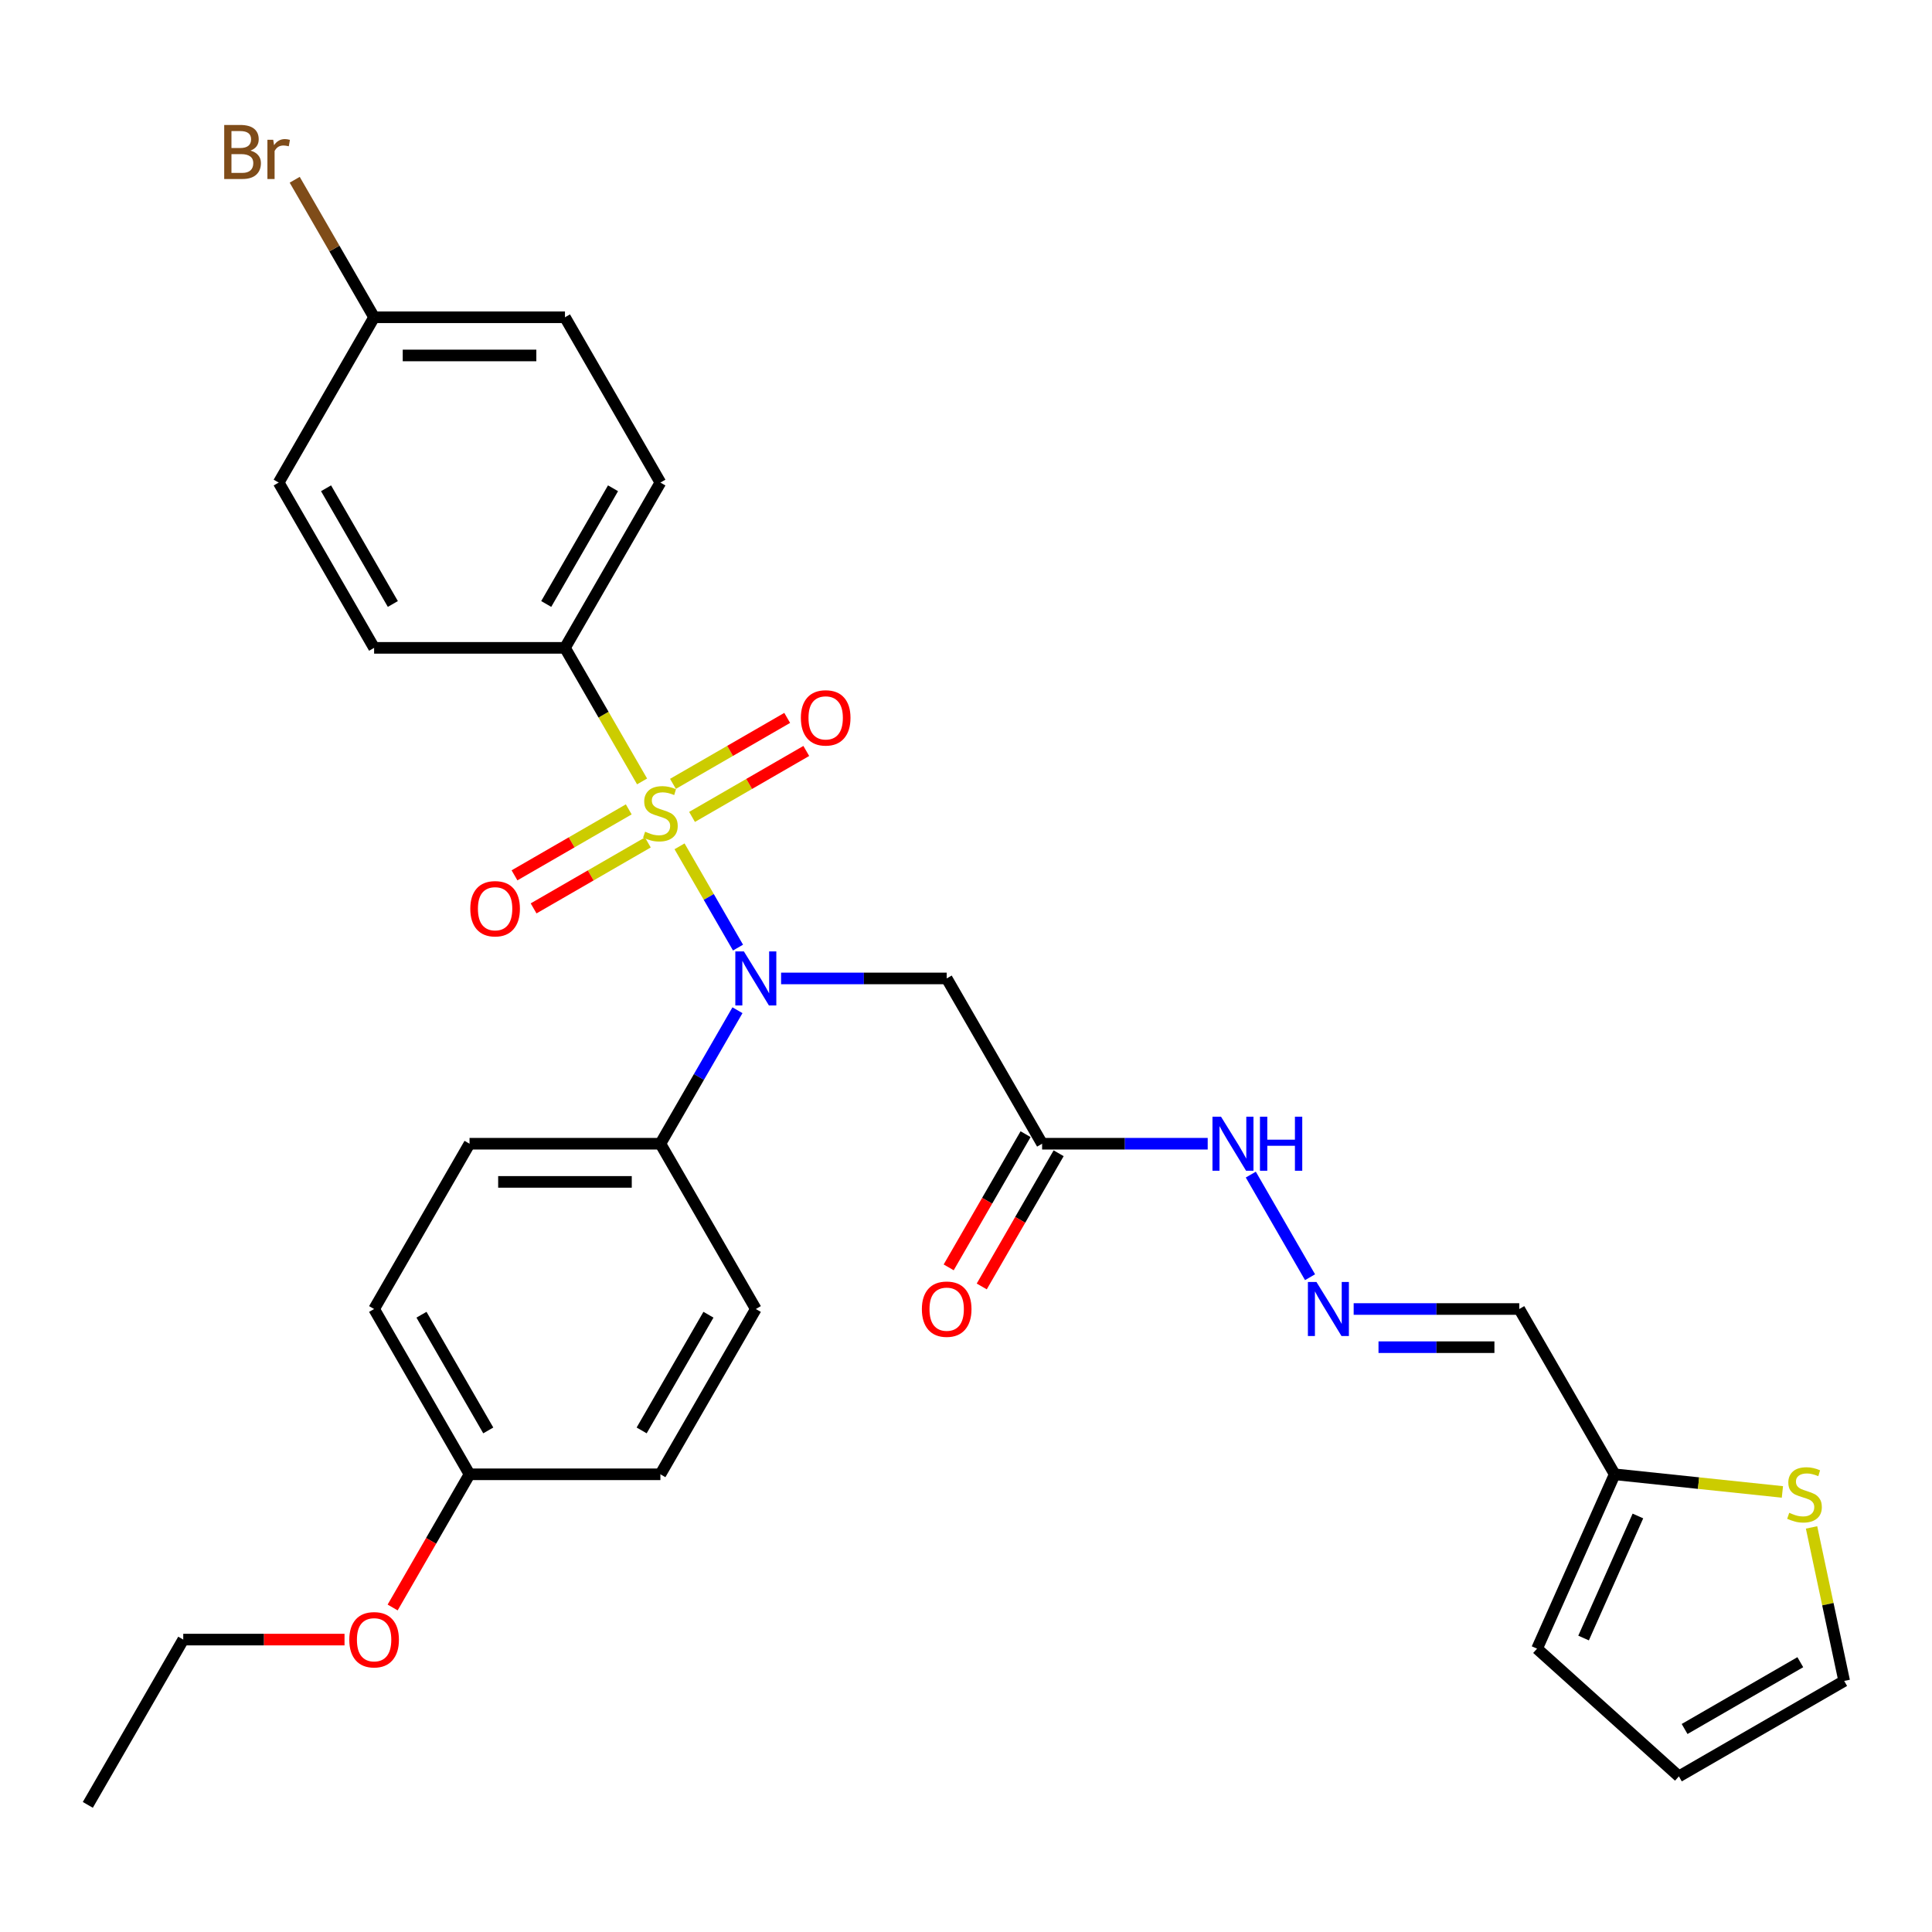 <?xml version='1.0' encoding='iso-8859-1'?>
<svg version='1.1' baseProfile='full'
              xmlns='http://www.w3.org/2000/svg'
                      xmlns:rdkit='http://www.rdkit.org/xml'
                      xmlns:xlink='http://www.w3.org/1999/xlink'
                  xml:space='preserve'
width='1000px' height='1000px' viewBox='0 0 1000 1000'>
<!-- END OF HEADER -->
<rect style='opacity:1.0;fill:#FFFFFF;stroke:none' width='1000' height='1000' x='0' y='0'> </rect>
<path class='bond-0' d='M 351.732,438.053 L 366.864,464.263' style='fill:none;fill-rule:evenodd;stroke:#CCCC00;stroke-width:6px;stroke-linecap:butt;stroke-linejoin:miter;stroke-opacity:1' />
<path class='bond-0' d='M 366.864,464.263 L 381.997,490.474' style='fill:none;fill-rule:evenodd;stroke:#0000FF;stroke-width:6px;stroke-linecap:butt;stroke-linejoin:miter;stroke-opacity:1' />
<path class='bond-3' d='M 332.34,404.465 L 312.382,369.898' style='fill:none;fill-rule:evenodd;stroke:#CCCC00;stroke-width:6px;stroke-linecap:butt;stroke-linejoin:miter;stroke-opacity:1' />
<path class='bond-3' d='M 312.382,369.898 L 292.425,335.33' style='fill:none;fill-rule:evenodd;stroke:#000000;stroke-width:6px;stroke-linecap:butt;stroke-linejoin:miter;stroke-opacity:1' />
<path class='bond-4' d='M 325.44,418.933 L 295.874,436.003' style='fill:none;fill-rule:evenodd;stroke:#CCCC00;stroke-width:6px;stroke-linecap:butt;stroke-linejoin:miter;stroke-opacity:1' />
<path class='bond-4' d='M 295.874,436.003 L 266.308,453.072' style='fill:none;fill-rule:evenodd;stroke:#FF0000;stroke-width:6px;stroke-linecap:butt;stroke-linejoin:miter;stroke-opacity:1' />
<path class='bond-4' d='M 335.319,436.043 L 305.753,453.113' style='fill:none;fill-rule:evenodd;stroke:#CCCC00;stroke-width:6px;stroke-linecap:butt;stroke-linejoin:miter;stroke-opacity:1' />
<path class='bond-4' d='M 305.753,453.113 L 276.187,470.183' style='fill:none;fill-rule:evenodd;stroke:#FF0000;stroke-width:6px;stroke-linecap:butt;stroke-linejoin:miter;stroke-opacity:1' />
<path class='bond-5' d='M 358.198,422.834 L 387.764,405.764' style='fill:none;fill-rule:evenodd;stroke:#CCCC00;stroke-width:6px;stroke-linecap:butt;stroke-linejoin:miter;stroke-opacity:1' />
<path class='bond-5' d='M 387.764,405.764 L 417.329,388.694' style='fill:none;fill-rule:evenodd;stroke:#FF0000;stroke-width:6px;stroke-linecap:butt;stroke-linejoin:miter;stroke-opacity:1' />
<path class='bond-5' d='M 348.319,405.723 L 377.885,388.654' style='fill:none;fill-rule:evenodd;stroke:#CCCC00;stroke-width:6px;stroke-linecap:butt;stroke-linejoin:miter;stroke-opacity:1' />
<path class='bond-5' d='M 377.885,388.654 L 407.451,371.584' style='fill:none;fill-rule:evenodd;stroke:#FF0000;stroke-width:6px;stroke-linecap:butt;stroke-linejoin:miter;stroke-opacity:1' />
<path class='bond-1' d='M 404.292,506.436 L 447.147,506.436' style='fill:none;fill-rule:evenodd;stroke:#0000FF;stroke-width:6px;stroke-linecap:butt;stroke-linejoin:miter;stroke-opacity:1' />
<path class='bond-1' d='M 447.147,506.436 L 490.001,506.436' style='fill:none;fill-rule:evenodd;stroke:#000000;stroke-width:6px;stroke-linecap:butt;stroke-linejoin:miter;stroke-opacity:1' />
<path class='bond-8' d='M 381.711,522.894 L 361.765,557.442' style='fill:none;fill-rule:evenodd;stroke:#0000FF;stroke-width:6px;stroke-linecap:butt;stroke-linejoin:miter;stroke-opacity:1' />
<path class='bond-8' d='M 361.765,557.442 L 341.819,591.989' style='fill:none;fill-rule:evenodd;stroke:#000000;stroke-width:6px;stroke-linecap:butt;stroke-linejoin:miter;stroke-opacity:1' />
<path class='bond-2' d='M 490.001,506.436 L 539.395,591.989' style='fill:none;fill-rule:evenodd;stroke:#000000;stroke-width:6px;stroke-linecap:butt;stroke-linejoin:miter;stroke-opacity:1' />
<path class='bond-11' d='M 539.395,591.989 L 582.249,591.989' style='fill:none;fill-rule:evenodd;stroke:#000000;stroke-width:6px;stroke-linecap:butt;stroke-linejoin:miter;stroke-opacity:1' />
<path class='bond-11' d='M 582.249,591.989 L 625.104,591.989' style='fill:none;fill-rule:evenodd;stroke:#0000FF;stroke-width:6px;stroke-linecap:butt;stroke-linejoin:miter;stroke-opacity:1' />
<path class='bond-13' d='M 530.84,587.05 L 510.939,621.518' style='fill:none;fill-rule:evenodd;stroke:#000000;stroke-width:6px;stroke-linecap:butt;stroke-linejoin:miter;stroke-opacity:1' />
<path class='bond-13' d='M 510.939,621.518 L 491.039,655.987' style='fill:none;fill-rule:evenodd;stroke:#FF0000;stroke-width:6px;stroke-linecap:butt;stroke-linejoin:miter;stroke-opacity:1' />
<path class='bond-13' d='M 547.95,596.929 L 528.05,631.397' style='fill:none;fill-rule:evenodd;stroke:#000000;stroke-width:6px;stroke-linecap:butt;stroke-linejoin:miter;stroke-opacity:1' />
<path class='bond-13' d='M 528.05,631.397 L 508.15,665.866' style='fill:none;fill-rule:evenodd;stroke:#FF0000;stroke-width:6px;stroke-linecap:butt;stroke-linejoin:miter;stroke-opacity:1' />
<path class='bond-16' d='M 292.425,335.33 L 341.819,249.777' style='fill:none;fill-rule:evenodd;stroke:#000000;stroke-width:6px;stroke-linecap:butt;stroke-linejoin:miter;stroke-opacity:1' />
<path class='bond-16' d='M 282.723,312.619 L 317.299,252.731' style='fill:none;fill-rule:evenodd;stroke:#000000;stroke-width:6px;stroke-linecap:butt;stroke-linejoin:miter;stroke-opacity:1' />
<path class='bond-17' d='M 292.425,335.33 L 193.637,335.33' style='fill:none;fill-rule:evenodd;stroke:#000000;stroke-width:6px;stroke-linecap:butt;stroke-linejoin:miter;stroke-opacity:1' />
<path class='bond-6' d='M 835.759,763.095 L 786.365,677.542' style='fill:none;fill-rule:evenodd;stroke:#000000;stroke-width:6px;stroke-linecap:butt;stroke-linejoin:miter;stroke-opacity:1' />
<path class='bond-9' d='M 835.759,763.095 L 879.163,767.657' style='fill:none;fill-rule:evenodd;stroke:#000000;stroke-width:6px;stroke-linecap:butt;stroke-linejoin:miter;stroke-opacity:1' />
<path class='bond-9' d='M 879.163,767.657 L 922.567,772.219' style='fill:none;fill-rule:evenodd;stroke:#CCCC00;stroke-width:6px;stroke-linecap:butt;stroke-linejoin:miter;stroke-opacity:1' />
<path class='bond-14' d='M 835.759,763.095 L 795.579,853.343' style='fill:none;fill-rule:evenodd;stroke:#000000;stroke-width:6px;stroke-linecap:butt;stroke-linejoin:miter;stroke-opacity:1' />
<path class='bond-14' d='M 847.782,784.669 L 819.655,847.842' style='fill:none;fill-rule:evenodd;stroke:#000000;stroke-width:6px;stroke-linecap:butt;stroke-linejoin:miter;stroke-opacity:1' />
<path class='bond-7' d='M 678.075,661.084 L 647.411,607.972' style='fill:none;fill-rule:evenodd;stroke:#0000FF;stroke-width:6px;stroke-linecap:butt;stroke-linejoin:miter;stroke-opacity:1' />
<path class='bond-10' d='M 700.657,677.542 L 743.511,677.542' style='fill:none;fill-rule:evenodd;stroke:#0000FF;stroke-width:6px;stroke-linecap:butt;stroke-linejoin:miter;stroke-opacity:1' />
<path class='bond-10' d='M 743.511,677.542 L 786.365,677.542' style='fill:none;fill-rule:evenodd;stroke:#000000;stroke-width:6px;stroke-linecap:butt;stroke-linejoin:miter;stroke-opacity:1' />
<path class='bond-10' d='M 713.513,697.3 L 743.511,697.3' style='fill:none;fill-rule:evenodd;stroke:#0000FF;stroke-width:6px;stroke-linecap:butt;stroke-linejoin:miter;stroke-opacity:1' />
<path class='bond-10' d='M 743.511,697.3 L 773.509,697.3' style='fill:none;fill-rule:evenodd;stroke:#000000;stroke-width:6px;stroke-linecap:butt;stroke-linejoin:miter;stroke-opacity:1' />
<path class='bond-18' d='M 341.819,591.989 L 243.031,591.989' style='fill:none;fill-rule:evenodd;stroke:#000000;stroke-width:6px;stroke-linecap:butt;stroke-linejoin:miter;stroke-opacity:1' />
<path class='bond-18' d='M 327.001,611.747 L 257.849,611.747' style='fill:none;fill-rule:evenodd;stroke:#000000;stroke-width:6px;stroke-linecap:butt;stroke-linejoin:miter;stroke-opacity:1' />
<path class='bond-19' d='M 341.819,591.989 L 391.213,677.542' style='fill:none;fill-rule:evenodd;stroke:#000000;stroke-width:6px;stroke-linecap:butt;stroke-linejoin:miter;stroke-opacity:1' />
<path class='bond-12' d='M 937.656,790.591 L 946.101,830.321' style='fill:none;fill-rule:evenodd;stroke:#CCCC00;stroke-width:6px;stroke-linecap:butt;stroke-linejoin:miter;stroke-opacity:1' />
<path class='bond-12' d='M 946.101,830.321 L 954.545,870.051' style='fill:none;fill-rule:evenodd;stroke:#000000;stroke-width:6px;stroke-linecap:butt;stroke-linejoin:miter;stroke-opacity:1' />
<path class='bond-32' d='M 954.545,870.051 L 868.992,919.445' style='fill:none;fill-rule:evenodd;stroke:#000000;stroke-width:6px;stroke-linecap:butt;stroke-linejoin:miter;stroke-opacity:1' />
<path class='bond-32' d='M 931.834,860.349 L 871.947,894.925' style='fill:none;fill-rule:evenodd;stroke:#000000;stroke-width:6px;stroke-linecap:butt;stroke-linejoin:miter;stroke-opacity:1' />
<path class='bond-15' d='M 795.579,853.343 L 868.992,919.445' style='fill:none;fill-rule:evenodd;stroke:#000000;stroke-width:6px;stroke-linecap:butt;stroke-linejoin:miter;stroke-opacity:1' />
<path class='bond-22' d='M 341.819,249.777 L 292.425,164.224' style='fill:none;fill-rule:evenodd;stroke:#000000;stroke-width:6px;stroke-linecap:butt;stroke-linejoin:miter;stroke-opacity:1' />
<path class='bond-23' d='M 193.637,335.33 L 144.243,249.777' style='fill:none;fill-rule:evenodd;stroke:#000000;stroke-width:6px;stroke-linecap:butt;stroke-linejoin:miter;stroke-opacity:1' />
<path class='bond-23' d='M 203.338,312.619 L 168.762,252.731' style='fill:none;fill-rule:evenodd;stroke:#000000;stroke-width:6px;stroke-linecap:butt;stroke-linejoin:miter;stroke-opacity:1' />
<path class='bond-24' d='M 243.031,591.989 L 193.637,677.542' style='fill:none;fill-rule:evenodd;stroke:#000000;stroke-width:6px;stroke-linecap:butt;stroke-linejoin:miter;stroke-opacity:1' />
<path class='bond-25' d='M 391.213,677.542 L 341.819,763.095' style='fill:none;fill-rule:evenodd;stroke:#000000;stroke-width:6px;stroke-linecap:butt;stroke-linejoin:miter;stroke-opacity:1' />
<path class='bond-25' d='M 366.693,680.497 L 332.117,740.384' style='fill:none;fill-rule:evenodd;stroke:#000000;stroke-width:6px;stroke-linecap:butt;stroke-linejoin:miter;stroke-opacity:1' />
<path class='bond-20' d='M 193.637,164.224 L 144.243,249.777' style='fill:none;fill-rule:evenodd;stroke:#000000;stroke-width:6px;stroke-linecap:butt;stroke-linejoin:miter;stroke-opacity:1' />
<path class='bond-26' d='M 193.637,164.224 L 173.089,128.634' style='fill:none;fill-rule:evenodd;stroke:#000000;stroke-width:6px;stroke-linecap:butt;stroke-linejoin:miter;stroke-opacity:1' />
<path class='bond-26' d='M 173.089,128.634 L 152.541,93.044' style='fill:none;fill-rule:evenodd;stroke:#7F4C19;stroke-width:6px;stroke-linecap:butt;stroke-linejoin:miter;stroke-opacity:1' />
<path class='bond-30' d='M 193.637,164.224 L 292.425,164.224' style='fill:none;fill-rule:evenodd;stroke:#000000;stroke-width:6px;stroke-linecap:butt;stroke-linejoin:miter;stroke-opacity:1' />
<path class='bond-30' d='M 208.455,183.982 L 277.607,183.982' style='fill:none;fill-rule:evenodd;stroke:#000000;stroke-width:6px;stroke-linecap:butt;stroke-linejoin:miter;stroke-opacity:1' />
<path class='bond-21' d='M 243.031,763.095 L 341.819,763.095' style='fill:none;fill-rule:evenodd;stroke:#000000;stroke-width:6px;stroke-linecap:butt;stroke-linejoin:miter;stroke-opacity:1' />
<path class='bond-27' d='M 243.031,763.095 L 223.13,797.564' style='fill:none;fill-rule:evenodd;stroke:#000000;stroke-width:6px;stroke-linecap:butt;stroke-linejoin:miter;stroke-opacity:1' />
<path class='bond-27' d='M 223.13,797.564 L 203.23,832.032' style='fill:none;fill-rule:evenodd;stroke:#FF0000;stroke-width:6px;stroke-linecap:butt;stroke-linejoin:miter;stroke-opacity:1' />
<path class='bond-31' d='M 243.031,763.095 L 193.637,677.542' style='fill:none;fill-rule:evenodd;stroke:#000000;stroke-width:6px;stroke-linecap:butt;stroke-linejoin:miter;stroke-opacity:1' />
<path class='bond-31' d='M 252.732,740.384 L 218.156,680.497' style='fill:none;fill-rule:evenodd;stroke:#000000;stroke-width:6px;stroke-linecap:butt;stroke-linejoin:miter;stroke-opacity:1' />
<path class='bond-28' d='M 178.325,848.648 L 136.587,848.648' style='fill:none;fill-rule:evenodd;stroke:#FF0000;stroke-width:6px;stroke-linecap:butt;stroke-linejoin:miter;stroke-opacity:1' />
<path class='bond-28' d='M 136.587,848.648 L 94.849,848.648' style='fill:none;fill-rule:evenodd;stroke:#000000;stroke-width:6px;stroke-linecap:butt;stroke-linejoin:miter;stroke-opacity:1' />
<path class='bond-29' d='M 94.849,848.648 L 45.455,934.201' style='fill:none;fill-rule:evenodd;stroke:#000000;stroke-width:6px;stroke-linecap:butt;stroke-linejoin:miter;stroke-opacity:1' />
<path  class='atom-0' d='M 333.916 430.486
Q 334.232 430.604, 335.536 431.157
Q 336.84 431.711, 338.262 432.066
Q 339.725 432.382, 341.147 432.382
Q 343.795 432.382, 345.336 431.118
Q 346.877 429.814, 346.877 427.561
Q 346.877 426.02, 346.086 425.072
Q 345.336 424.124, 344.15 423.61
Q 342.965 423.096, 340.989 422.503
Q 338.5 421.753, 336.998 421.041
Q 335.536 420.33, 334.469 418.829
Q 333.442 417.327, 333.442 414.798
Q 333.442 411.281, 335.813 409.108
Q 338.223 406.934, 342.965 406.934
Q 346.205 406.934, 349.88 408.476
L 348.971 411.518
Q 345.612 410.135, 343.083 410.135
Q 340.357 410.135, 338.855 411.281
Q 337.354 412.388, 337.393 414.324
Q 337.393 415.825, 338.144 416.734
Q 338.934 417.643, 340.041 418.157
Q 341.187 418.671, 343.083 419.263
Q 345.612 420.054, 347.114 420.844
Q 348.615 421.634, 349.682 423.254
Q 350.789 424.835, 350.789 427.561
Q 350.789 431.434, 348.181 433.528
Q 345.612 435.583, 341.305 435.583
Q 338.816 435.583, 336.919 435.03
Q 335.062 434.516, 332.849 433.607
L 333.916 430.486
' fill='#CCCC00'/>
<path  class='atom-1' d='M 385.029 492.448
L 394.196 507.266
Q 395.105 508.728, 396.567 511.376
Q 398.029 514.023, 398.108 514.181
L 398.108 492.448
L 401.823 492.448
L 401.823 520.425
L 397.99 520.425
L 388.15 504.224
Q 387.005 502.327, 385.78 500.153
Q 384.594 497.98, 384.238 497.308
L 384.238 520.425
L 380.603 520.425
L 380.603 492.448
L 385.029 492.448
' fill='#0000FF'/>
<path  class='atom-5' d='M 243.423 470.356
Q 243.423 463.639, 246.743 459.885
Q 250.062 456.131, 256.266 456.131
Q 262.47 456.131, 265.789 459.885
Q 269.108 463.639, 269.108 470.356
Q 269.108 477.153, 265.749 481.026
Q 262.391 484.859, 256.266 484.859
Q 250.101 484.859, 246.743 481.026
Q 243.423 477.193, 243.423 470.356
M 256.266 481.697
Q 260.533 481.697, 262.825 478.852
Q 265.157 475.968, 265.157 470.356
Q 265.157 464.864, 262.825 462.098
Q 260.533 459.292, 256.266 459.292
Q 251.998 459.292, 249.667 462.058
Q 247.375 464.824, 247.375 470.356
Q 247.375 476.007, 249.667 478.852
Q 251.998 481.697, 256.266 481.697
' fill='#FF0000'/>
<path  class='atom-6' d='M 414.529 371.568
Q 414.529 364.851, 417.849 361.097
Q 421.168 357.343, 427.372 357.343
Q 433.576 357.343, 436.895 361.097
Q 440.214 364.851, 440.214 371.568
Q 440.214 378.365, 436.855 382.237
Q 433.497 386.07, 427.372 386.07
Q 421.207 386.07, 417.849 382.237
Q 414.529 378.404, 414.529 371.568
M 427.372 382.909
Q 431.639 382.909, 433.931 380.064
Q 436.263 377.18, 436.263 371.568
Q 436.263 366.076, 433.931 363.31
Q 431.639 360.504, 427.372 360.504
Q 423.104 360.504, 420.773 363.27
Q 418.481 366.036, 418.481 371.568
Q 418.481 377.219, 420.773 380.064
Q 423.104 382.909, 427.372 382.909
' fill='#FF0000'/>
<path  class='atom-8' d='M 681.393 663.554
L 690.561 678.372
Q 691.469 679.834, 692.931 682.482
Q 694.394 685.129, 694.473 685.287
L 694.473 663.554
L 698.187 663.554
L 698.187 691.531
L 694.354 691.531
L 684.515 675.33
Q 683.369 673.433, 682.144 671.259
Q 680.958 669.086, 680.603 668.414
L 680.603 691.531
L 676.967 691.531
L 676.967 663.554
L 681.393 663.554
' fill='#0000FF'/>
<path  class='atom-10' d='M 926.103 783.024
Q 926.419 783.142, 927.723 783.696
Q 929.027 784.249, 930.45 784.604
Q 931.912 784.92, 933.334 784.92
Q 935.982 784.92, 937.523 783.656
Q 939.064 782.352, 939.064 780.1
Q 939.064 778.559, 938.274 777.61
Q 937.523 776.662, 936.338 776.148
Q 935.152 775.634, 933.176 775.042
Q 930.687 774.291, 929.185 773.58
Q 927.723 772.868, 926.656 771.367
Q 925.629 769.865, 925.629 767.336
Q 925.629 763.819, 928 761.646
Q 930.41 759.473, 935.152 759.473
Q 938.392 759.473, 942.067 761.014
L 941.159 764.056
Q 937.8 762.673, 935.271 762.673
Q 932.544 762.673, 931.043 763.819
Q 929.541 764.926, 929.581 766.862
Q 929.581 768.364, 930.331 769.272
Q 931.122 770.181, 932.228 770.695
Q 933.374 771.209, 935.271 771.801
Q 937.8 772.592, 939.301 773.382
Q 940.803 774.172, 941.87 775.792
Q 942.976 777.373, 942.976 780.1
Q 942.976 783.972, 940.368 786.066
Q 937.8 788.121, 933.493 788.121
Q 931.003 788.121, 929.106 787.568
Q 927.249 787.054, 925.036 786.145
L 926.103 783.024
' fill='#CCCC00'/>
<path  class='atom-12' d='M 631.999 578.001
L 641.167 592.819
Q 642.075 594.281, 643.537 596.929
Q 645 599.576, 645.079 599.734
L 645.079 578.001
L 648.793 578.001
L 648.793 605.978
L 644.96 605.978
L 635.121 589.777
Q 633.975 587.88, 632.75 585.706
Q 631.564 583.533, 631.209 582.861
L 631.209 605.978
L 627.573 605.978
L 627.573 578.001
L 631.999 578.001
' fill='#0000FF'/>
<path  class='atom-12' d='M 652.152 578.001
L 655.945 578.001
L 655.945 589.895
L 670.25 589.895
L 670.25 578.001
L 674.043 578.001
L 674.043 605.978
L 670.25 605.978
L 670.25 593.056
L 655.945 593.056
L 655.945 605.978
L 652.152 605.978
L 652.152 578.001
' fill='#0000FF'/>
<path  class='atom-14' d='M 477.159 677.621
Q 477.159 670.904, 480.478 667.15
Q 483.797 663.396, 490.001 663.396
Q 496.205 663.396, 499.524 667.15
Q 502.843 670.904, 502.843 677.621
Q 502.843 684.418, 499.485 688.291
Q 496.126 692.123, 490.001 692.123
Q 483.837 692.123, 480.478 688.291
Q 477.159 684.458, 477.159 677.621
M 490.001 688.962
Q 494.269 688.962, 496.561 686.117
Q 498.892 683.233, 498.892 677.621
Q 498.892 672.129, 496.561 669.363
Q 494.269 666.557, 490.001 666.557
Q 485.733 666.557, 483.402 669.323
Q 481.11 672.089, 481.11 677.621
Q 481.11 683.272, 483.402 686.117
Q 485.733 688.962, 490.001 688.962
' fill='#FF0000'/>
<path  class='atom-27' d='M 129.642 77.96
Q 132.329 78.711, 133.672 80.371
Q 135.055 81.991, 135.055 84.401
Q 135.055 88.274, 132.566 90.486
Q 130.116 92.66, 125.453 92.66
L 116.049 92.66
L 116.049 64.683
L 124.307 64.683
Q 129.089 64.683, 131.499 66.619
Q 133.909 68.555, 133.909 72.112
Q 133.909 76.34, 129.642 77.96
M 119.802 67.844
L 119.802 76.617
L 124.307 76.617
Q 127.073 76.617, 128.496 75.51
Q 129.958 74.364, 129.958 72.112
Q 129.958 67.844, 124.307 67.844
L 119.802 67.844
M 125.453 89.499
Q 128.18 89.499, 129.642 88.195
Q 131.104 86.891, 131.104 84.401
Q 131.104 82.109, 129.484 80.963
Q 127.903 79.778, 124.86 79.778
L 119.802 79.778
L 119.802 89.499
L 125.453 89.499
' fill='#7F4C19'/>
<path  class='atom-27' d='M 141.417 72.349
L 141.852 75.154
Q 143.986 71.993, 147.463 71.993
Q 148.57 71.993, 150.071 72.388
L 149.478 75.708
Q 147.779 75.313, 146.831 75.313
Q 145.171 75.313, 144.065 75.984
Q 142.998 76.617, 142.129 78.158
L 142.129 92.66
L 138.414 92.66
L 138.414 72.349
L 141.417 72.349
' fill='#7F4C19'/>
<path  class='atom-28' d='M 180.794 848.727
Q 180.794 842.01, 184.114 838.256
Q 187.433 834.502, 193.637 834.502
Q 199.841 834.502, 203.16 838.256
Q 206.479 842.01, 206.479 848.727
Q 206.479 855.524, 203.12 859.397
Q 199.762 863.229, 193.637 863.229
Q 187.472 863.229, 184.114 859.397
Q 180.794 855.564, 180.794 848.727
M 193.637 860.068
Q 197.904 860.068, 200.196 857.223
Q 202.528 854.339, 202.528 848.727
Q 202.528 843.235, 200.196 840.469
Q 197.904 837.663, 193.637 837.663
Q 189.369 837.663, 187.038 840.429
Q 184.746 843.195, 184.746 848.727
Q 184.746 854.378, 187.038 857.223
Q 189.369 860.068, 193.637 860.068
' fill='#FF0000'/>
</svg>
